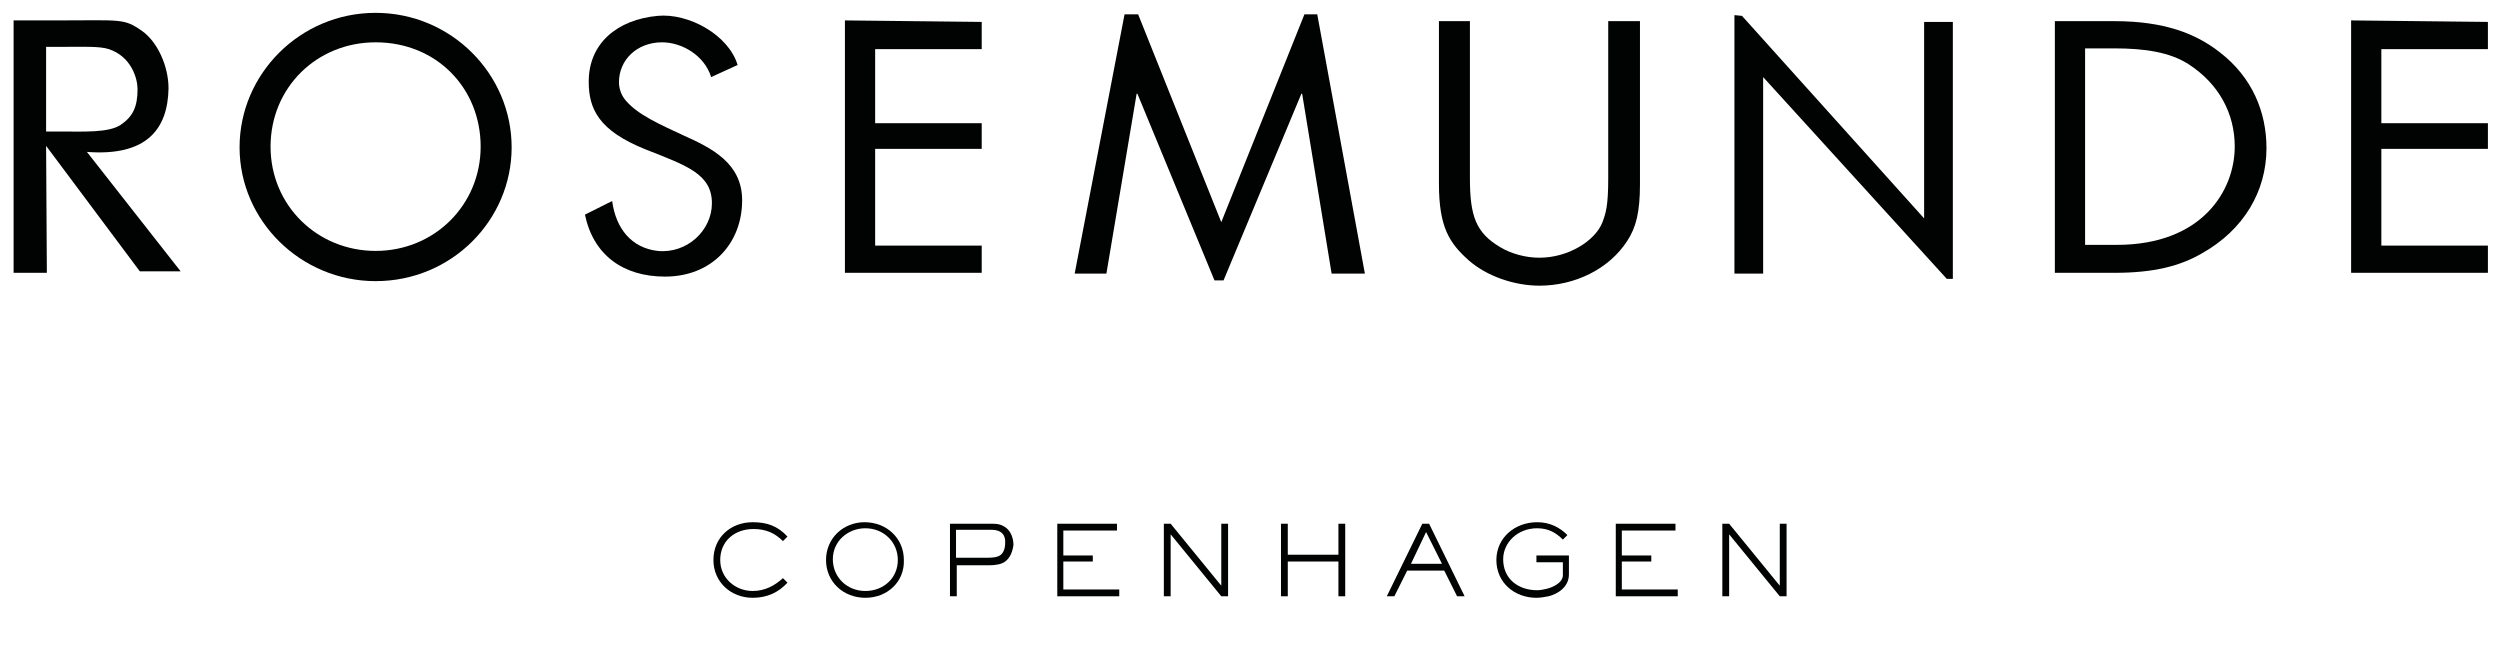 <?xml version="1.0" encoding="utf-8"?>
<!-- Generator: Adobe Illustrator 27.2.0, SVG Export Plug-In . SVG Version: 6.00 Build 0)  -->
<svg version="1.1" id="Lag_1" xmlns="http://www.w3.org/2000/svg" xmlns:xlink="http://www.w3.org/1999/xlink" x="0px" y="0px"
	 viewBox="0 0 330.8 86.1" style="enable-background:new 0 0 330.8 86.1;" xml:space="preserve">
<style type="text/css">
	.st0{fill:#010202;}
</style>
<g>
	<g>
		<g>
			<path class="st0" d="M99.6,79.1c-2.9,0-5.2-2.1-5.2-5c0-3,2.3-5,5.2-5c1.9,0,3.3,0.5,4.6,1.9l-0.6,0.6c-1.1-1.1-2.3-1.6-3.9-1.6
				c-2.5,0-4.4,1.6-4.4,4.1c0,2.4,2,4.1,4.3,4.1c1.6,0,2.9-0.7,4-1.7l0.6,0.6C103,78.4,101.5,79.1,99.6,79.1"/>
			<path class="st0" d="M114.5,69.9c-2.3,0-4.3,1.7-4.3,4.1c0,2.4,1.9,4.2,4.3,4.2c2.4,0,4.3-1.7,4.3-4.1
				C118.8,71.7,116.9,69.9,114.5,69.9 M114.5,79.1c-2.9,0-5.2-2.1-5.2-5c0-2.9,2.3-5,5.1-5c2.9,0,5.2,2.1,5.2,5
				C119.7,77,117.4,79.1,114.5,79.1"/>
			<path class="st0" d="M131.2,70.1h-4.7v3.7h4.2c0.8,0,1.3-0.1,1.6-0.3c0.5-0.3,0.7-1,0.7-1.6C133.1,70.8,132.5,70.1,131.2,70.1
				 M133,74.3c-0.5,0.4-1.4,0.5-2.2,0.5h-4.2v4.1h-0.9v-9.6h5.6c0.7,0,1.3,0.1,1.9,0.6c0.6,0.5,0.9,1.4,0.9,2.2
				C134,72.9,133.7,73.8,133,74.3"/>
		</g>
		<polygon class="st0" points="139.9,78.9 139.9,69.3 147.8,69.3 147.8,70.2 140.7,70.2 140.7,73.5 144.6,73.5 144.6,74.3 
			140.7,74.3 140.7,78 148.1,78 148.1,78.9 		"/>
		<polygon class="st0" points="161.6,78.9 154.9,70.7 154.9,78.9 154,78.9 154,69.3 154.9,69.3 161.6,77.5 161.6,69.3 162.5,69.3 
			162.5,78.9 		"/>
		<polygon class="st0" points="177.1,78.9 177.1,74.3 170.4,74.3 170.4,78.9 169.5,78.9 169.5,69.3 170.4,69.3 170.4,73.4 
			177.1,73.4 177.1,69.3 178,69.3 178,78.9 		"/>
		<path class="st0" d="M188.7,70.4l-2,4.2h4.1L188.7,70.4z M192.8,78.9l-1.7-3.4h-4.9l-1.7,3.4h-1l4.7-9.6h0.9l4.7,9.6H192.8z"/>
		<g>
			<path class="st0" d="M204.9,78.9c-0.5,0.1-1.1,0.2-1.6,0.2c-2.9,0-5.3-2-5.3-5c0-2.9,2.4-5,5.4-5c1.7,0,3,0.7,4,1.7l-0.6,0.6
				c-0.9-0.9-1.9-1.5-3.4-1.5c-2.6,0-4.5,1.9-4.5,4.1c0,2.6,2,4.1,4.5,4.1c0.4,0,0.9-0.1,1.3-0.2c0.8-0.2,2.1-0.8,2.1-1.8v-1.7h-3.5
				v-0.9h4.3v2.5C207.6,77.7,206.1,78.6,204.9,78.9"/>
		</g>
		<polygon class="st0" points="213.8,78.9 213.8,69.3 221.7,69.3 221.7,70.2 214.6,70.2 214.6,73.5 218.5,73.5 218.5,74.3 
			214.6,74.3 214.6,78 222,78 222,78.9 		"/>
		<polygon class="st0" points="235.5,78.9 228.8,70.7 228.8,78.9 227.9,78.9 227.9,69.3 228.8,69.3 235.5,77.5 235.5,69.3 
			236.4,69.3 236.4,78.9 		"/>
	</g>
	<g>
		<path class="st0" d="M6.1,19.3l0.1,16.8l-4.4,0V2.7l6,0c8.2,0,8.6-0.3,11,1.4c2,1.4,3.5,4.6,3.5,7.6c-0.1,5.4-2.9,9-10.8,8.4
			l12.4,15.8l-5.4,0 M6.1,17.4l1.9,0c3,0,6.4,0.2,8-0.9c1.6-1.1,2.2-2.4,2.2-4.7c0-1.4-0.8-4.3-3.8-5.3C13.2,6.1,11,6.2,8.4,6.2
			l-2.3,0V17.4z"/>
		<path class="st0" d="M49.7,37.2c-9.9,0-18-8-18-17.7c0-9.7,8-17.8,18-17.8c10,0,18,8.1,18,17.8C67.7,29.1,59.8,37.2,49.7,37.2z
			 M63.6,19.4c0-7.7-5.8-13.8-13.9-13.8c-7.8,0-13.9,6-13.9,13.8c0,7.8,6.2,13.8,13.9,13.8C57.5,33.2,63.6,27.1,63.6,19.4z"/>
		<path class="st0" d="M94.1,10.2c-0.9-2.9-3.9-4.6-6.5-4.6c-3.3,0-5.7,2.3-5.7,5.3c0,0.6,0.2,1.6,0.9,2.4c1.6,1.9,4.6,3.2,7.6,4.6
			c3.8,1.7,7.8,3.7,7.8,8.6c0,5.7-4,10.1-10.2,10.1c-5.6,0-9.5-2.9-10.6-8.2l3.6-1.8c0.5,3.7,2.6,6.2,6,6.6c3.9,0.4,7.2-2.7,7.2-6.3
			c0-3.9-3.4-5-8.7-7.1c-6.3-2.5-7.6-5.4-7.6-9c0-5.1,3.8-8.2,9.1-8.7c4.1-0.4,9.4,2.5,10.6,6.5L94.1,10.2z"/>
		<path class="st0" d="M129.9,2.9l0,3.6l-14.1,0l0,9.8h14.1l0,3.4l-14.1,0l0,12.8l14.1,0v3.6l-18.1,0l0-33.4L129.9,2.9z"/>
		<path class="st0" d="M329.2,2.9l0,3.6l-14.1,0l0,9.8h14.1l0,3.4l-14.1,0l0,12.8l14.1,0v3.6l-18.1,0l0-33.4L329.2,2.9z"/>
		<path class="st0" d="M148.8,1.9l-6.6,34.3l4.2,0l4-23.8h0.1l10.2,24.7l1.2,0l10.3-24.7h0.1l3.9,23.8h4.4l-6.3-34.3
			c-0.5,0-0.5,0-0.8,0c-0.3,0-0.6,0-0.9,0l-11,27.5l-11-27.5"/>
		<path class="st0" d="M194.5,2.8v20.8c0,5,0.8,7.2,4,9.1c1.5,0.9,3.4,1.4,5.2,1.4c3.8,0,7.3-2.2,8.3-4.6c0.5-1.3,0.8-2.3,0.8-5.9
			V2.8l4.2,0v21.6c0,3.6-0.5,5.7-1.7,7.5c-2.4,3.7-6.9,5.9-11.6,5.9c-3.4,0-7-1.3-9.3-3.3c-2.6-2.3-4-4.4-4-10.2V2.8H194.5z"/>
		<polyline class="st0" points="258.4,36.9 258.4,2.9 254.6,2.9 254.6,28.9 230.5,2.1 229.5,2 229.5,36.2 233.3,36.2 233.3,10.2 
			257.6,36.9 		"/>
		<path class="st0" d="M279.8,2.8c6.5,0,10.7,1.6,13.9,4.1c4.3,3.3,6.2,7.9,6.2,12.7c0,5.7-3,10.8-8.5,13.9
			c-2.9,1.7-6.4,2.6-11.6,2.6h-7.9V2.8H279.8z M280.1,32.4c11.3,0,15.6-7.2,15.6-13c0-4.4-2.1-8.3-6.1-10.9
			c-2.5-1.6-5.8-2.1-9.9-2.1l-3.8,0l0,26L280.1,32.4z"/>
	</g>
</g>
</svg>
